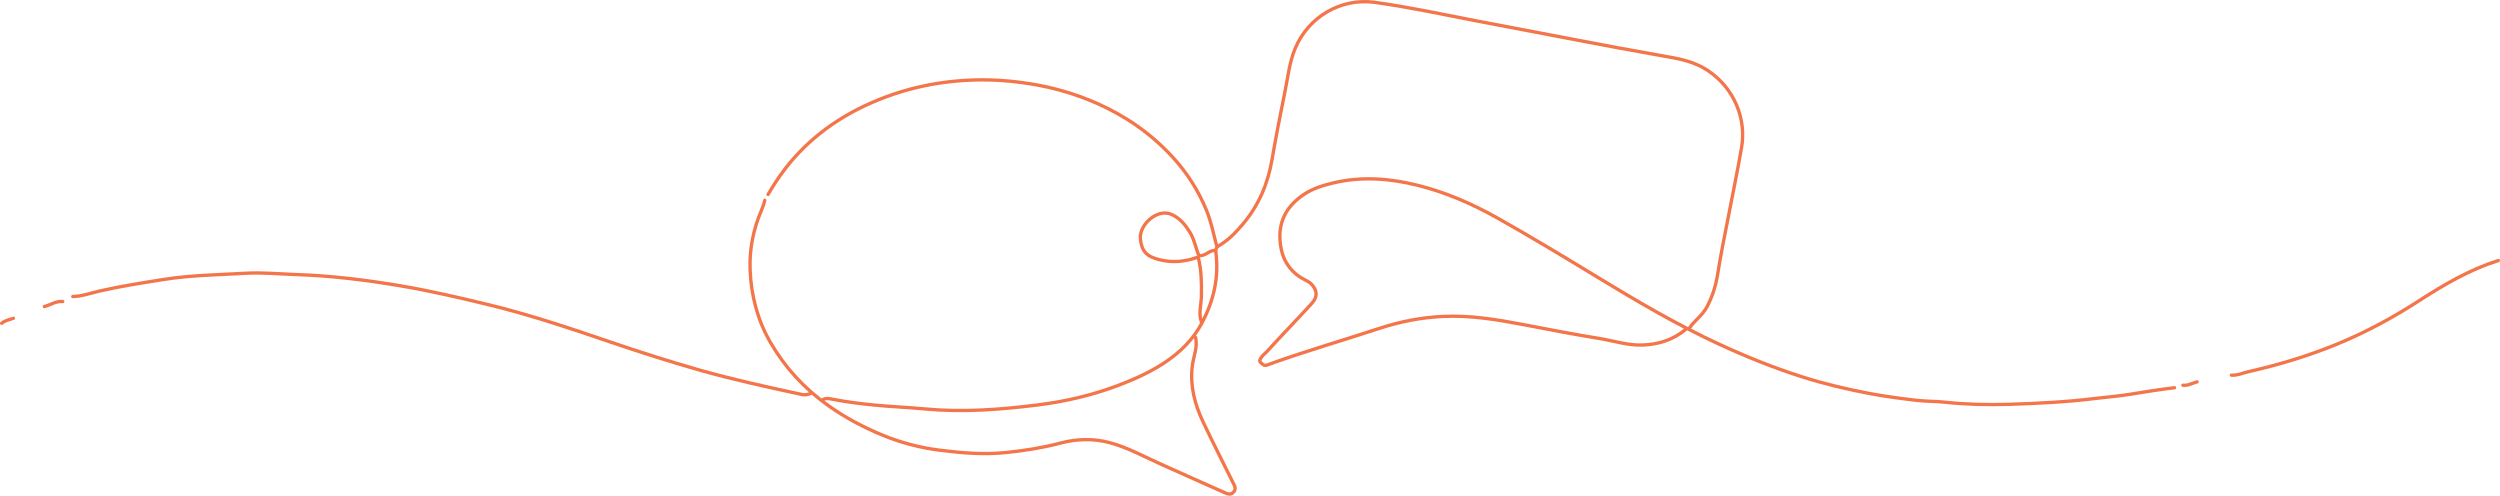 <?xml version="1.0" encoding="UTF-8"?>
<svg id="Layer_1" xmlns="http://www.w3.org/2000/svg" version="1.1" viewBox="0 0 1494 296.26">
  <!-- Generator: Adobe Illustrator 30.0.0, SVG Export Plug-In . SVG Version: 2.1.1 Build 123)  -->
  <defs>
    <style>
      .st0 {
        fill: none;
        stroke: #f37549;
        stroke-linecap: round;
        stroke-linejoin: round;
        stroke-width: 2px;
      }
    </style>
  </defs>
  <path class="st0" d="M1299.5,231.7c-9.04,1.08-18.02,2.52-27,3.99-6.8,1.11-13.68,1.59-20.51,2.44-17.09,2.13-34.3,2.96-51.49,3.49-12.84.4-25.69.09-38.51-1.29-5.45-.59-11-.42-16.49-1.07-9.37-1.1-18.72-2.3-27.99-4.05-13.68-2.59-27.22-5.77-40.5-9.99-17.3-5.49-34.06-12.3-50.53-19.94-24.9-11.56-48.51-25.45-71.9-39.68-19.73-12.01-39.51-23.94-59.63-35.27-14.96-8.42-30.75-15.32-47.46-19.52-16.64-4.18-33.53-5.54-50.47-1.55-6.29,1.48-12.59,3.38-17.97,7.03-12.19,8.26-16.16,19.25-13.32,32.89,1.63,7.84,6.51,14.35,14.23,18.14,1.2.59,2.51,1.26,3.6,2.35,3.68,3.7,4.01,7.62.43,11.55-8.9,9.76-18.12,19.22-27,29-1.11,1.22-2.59,2.19-3.37,3.58-.32.58-1.45,1.8-.16,2.97,1.06.97,2.06,1.97,3.53,1.44,22.09-8.07,44.72-14.51,67.04-21.88,12.43-4.1,25.22-6.63,38.46-7.24,16.34-.75,32.11,1.89,48.05,4.93,14.95,2.85,29.92,5.79,44.96,8.2,8.82,1.41,17.44,4.38,26.5,3.96,9.44-.43,18.15-3.21,25.5-9.45"/>
  <path class="st0" d="M1009.5,196.2c3.12-4.64,7.93-7.76,10.64-12.92,3.28-6.25,5.28-12.71,6.36-19.58,1.73-11.05,4-22.01,6.12-32.98,2.74-14.18,5.68-28.35,8.14-42.56,2.89-16.67-3.89-35.1-20.21-46.05-8.32-5.58-17.77-7.13-27.09-8.75-17.69-3.08-35.33-6.41-52.95-9.79-19.51-3.75-39.05-7.41-58.57-11.16-20.12-3.86-40.2-8.26-60.49-11.01-19.99-2.71-39.61,8.5-47.54,27.77-3.26,7.92-4.16,16.33-5.82,24.55-2.78,13.81-5.53,27.65-7.9,41.51-2.52,14.76-8.05,27.67-17.7,38.98-4.11,4.82-8.43,9.32-13.98,12.56-1.41.82-2.17,1.73-1.85,4.47,1.74,14.64-1.22,28.11-8.32,41.66-10.45,19.94-31.36,30.28-49.87,37.33-15.53,5.91-31.7,9.69-48.04,11.74-22.35,2.8-44.83,4.55-67.49,2.43-10.28-.96-20.68-1.36-30.96-2.38-8.01-.79-16.07-1.81-24.01-3.35-2.04-.4-4.01-.95-6.01.03"/>
  <path class="st0" d="M484.25,235.2c-1.55.53-2.9,1-4.77.6-20.76-4.46-41.53-8.97-61.93-14.78-17.67-5.04-35.2-10.64-52.63-16.58-24.19-8.24-48.43-16.41-73.37-22.44-17.44-4.22-34.88-8.28-52.56-11.25-20.36-3.42-40.81-5.96-61.49-6.65-10.33-.35-20.68-1.4-31-.79-16.19.95-32.4,1.11-48.54,3.68-12.91,2.06-25.76,4.01-38.53,6.95-5.22,1.2-10.44,3.14-15.93,3.28"/>
  <path class="st0" d="M714.5,201.7c1.33,5.9-1.31,11.34-1.99,17-1.43,11.85,1.44,22.88,6.48,33.5,5.98,12.59,12.3,25.02,18.49,37.5.76,1.54,1,3.06-.46,4.52-1.46,1.46-2.95,1.16-4.52.47-12.72-5.55-25.32-11.36-38.01-16.97-10.45-4.62-20.56-10.36-31.56-13.25-9.34-2.45-19.33-2.29-28.92.25-10.68,2.84-21.47,4.54-32.48,5.69-13.5,1.41-26.77.31-40-1.37-11.63-1.48-23.1-4.45-33.98-8.93-11.48-4.73-22.4-10.48-32.63-17.78-14.25-10.16-25.7-22.5-34.46-37.6-7.85-13.53-11.6-28.26-12.2-43.54-.48-12.11,1.89-24.16,6.77-35.49.84-1.95,1.55-3.93,1.99-6"/>
  <path class="st0" d="M727,146.7c-1.8-7.06-3.22-14.22-6-21-4.89-11.92-11.67-22.55-20.45-32.05-12.81-13.85-27.9-24.35-45.07-31.91-12.79-5.63-26.08-9.49-39.96-11.69-8.33-1.32-16.65-2.15-25.02-2.29-25.8-.44-50.65,4.54-73.94,15.57-21.65,10.25-39.73,25.18-52.98,45.43-1.58,2.42-3.12,4.92-4.58,7.45"/>
  <path class="st0" d="M1493,155.7c-17.15,5.4-32.51,14.4-47.45,24.07-15.79,10.22-32.35,19.11-49.65,26.17-16.9,6.89-34.52,12.17-52.4,16.22-3.31.75-6.47,2.31-9.99,2.04"/>
  <path class="st0" d="M725.5,149.7c-3.24.19-5.22,3.41-8.96,3.11-1.97-4.27-2.7-9.62-5.53-14.12-2.79-4.44-5.87-8.32-10.97-10.58-8.42-3.73-19.34,6.17-18.54,14.59.71,7.48,3.75,10.64,11.49,12.53,7.71,1.88,15.16,1.25,23.01-1.61,2,7.73,2.13,15.66,1.95,23.58-.12,5.09-1.87,10.17.04,15.25"/>
  <path class="st0" d="M37.5,180.2c-4.06-.44-7.31,2.09-11,3"/>
  <path class="st0" d="M1313,228.2c-2.83.68-5.41,2.43-8.5,2"/>
  <path class="st0" d="M8,190.2c-2.38.89-4.99,1.24-7,3"/>
</svg>